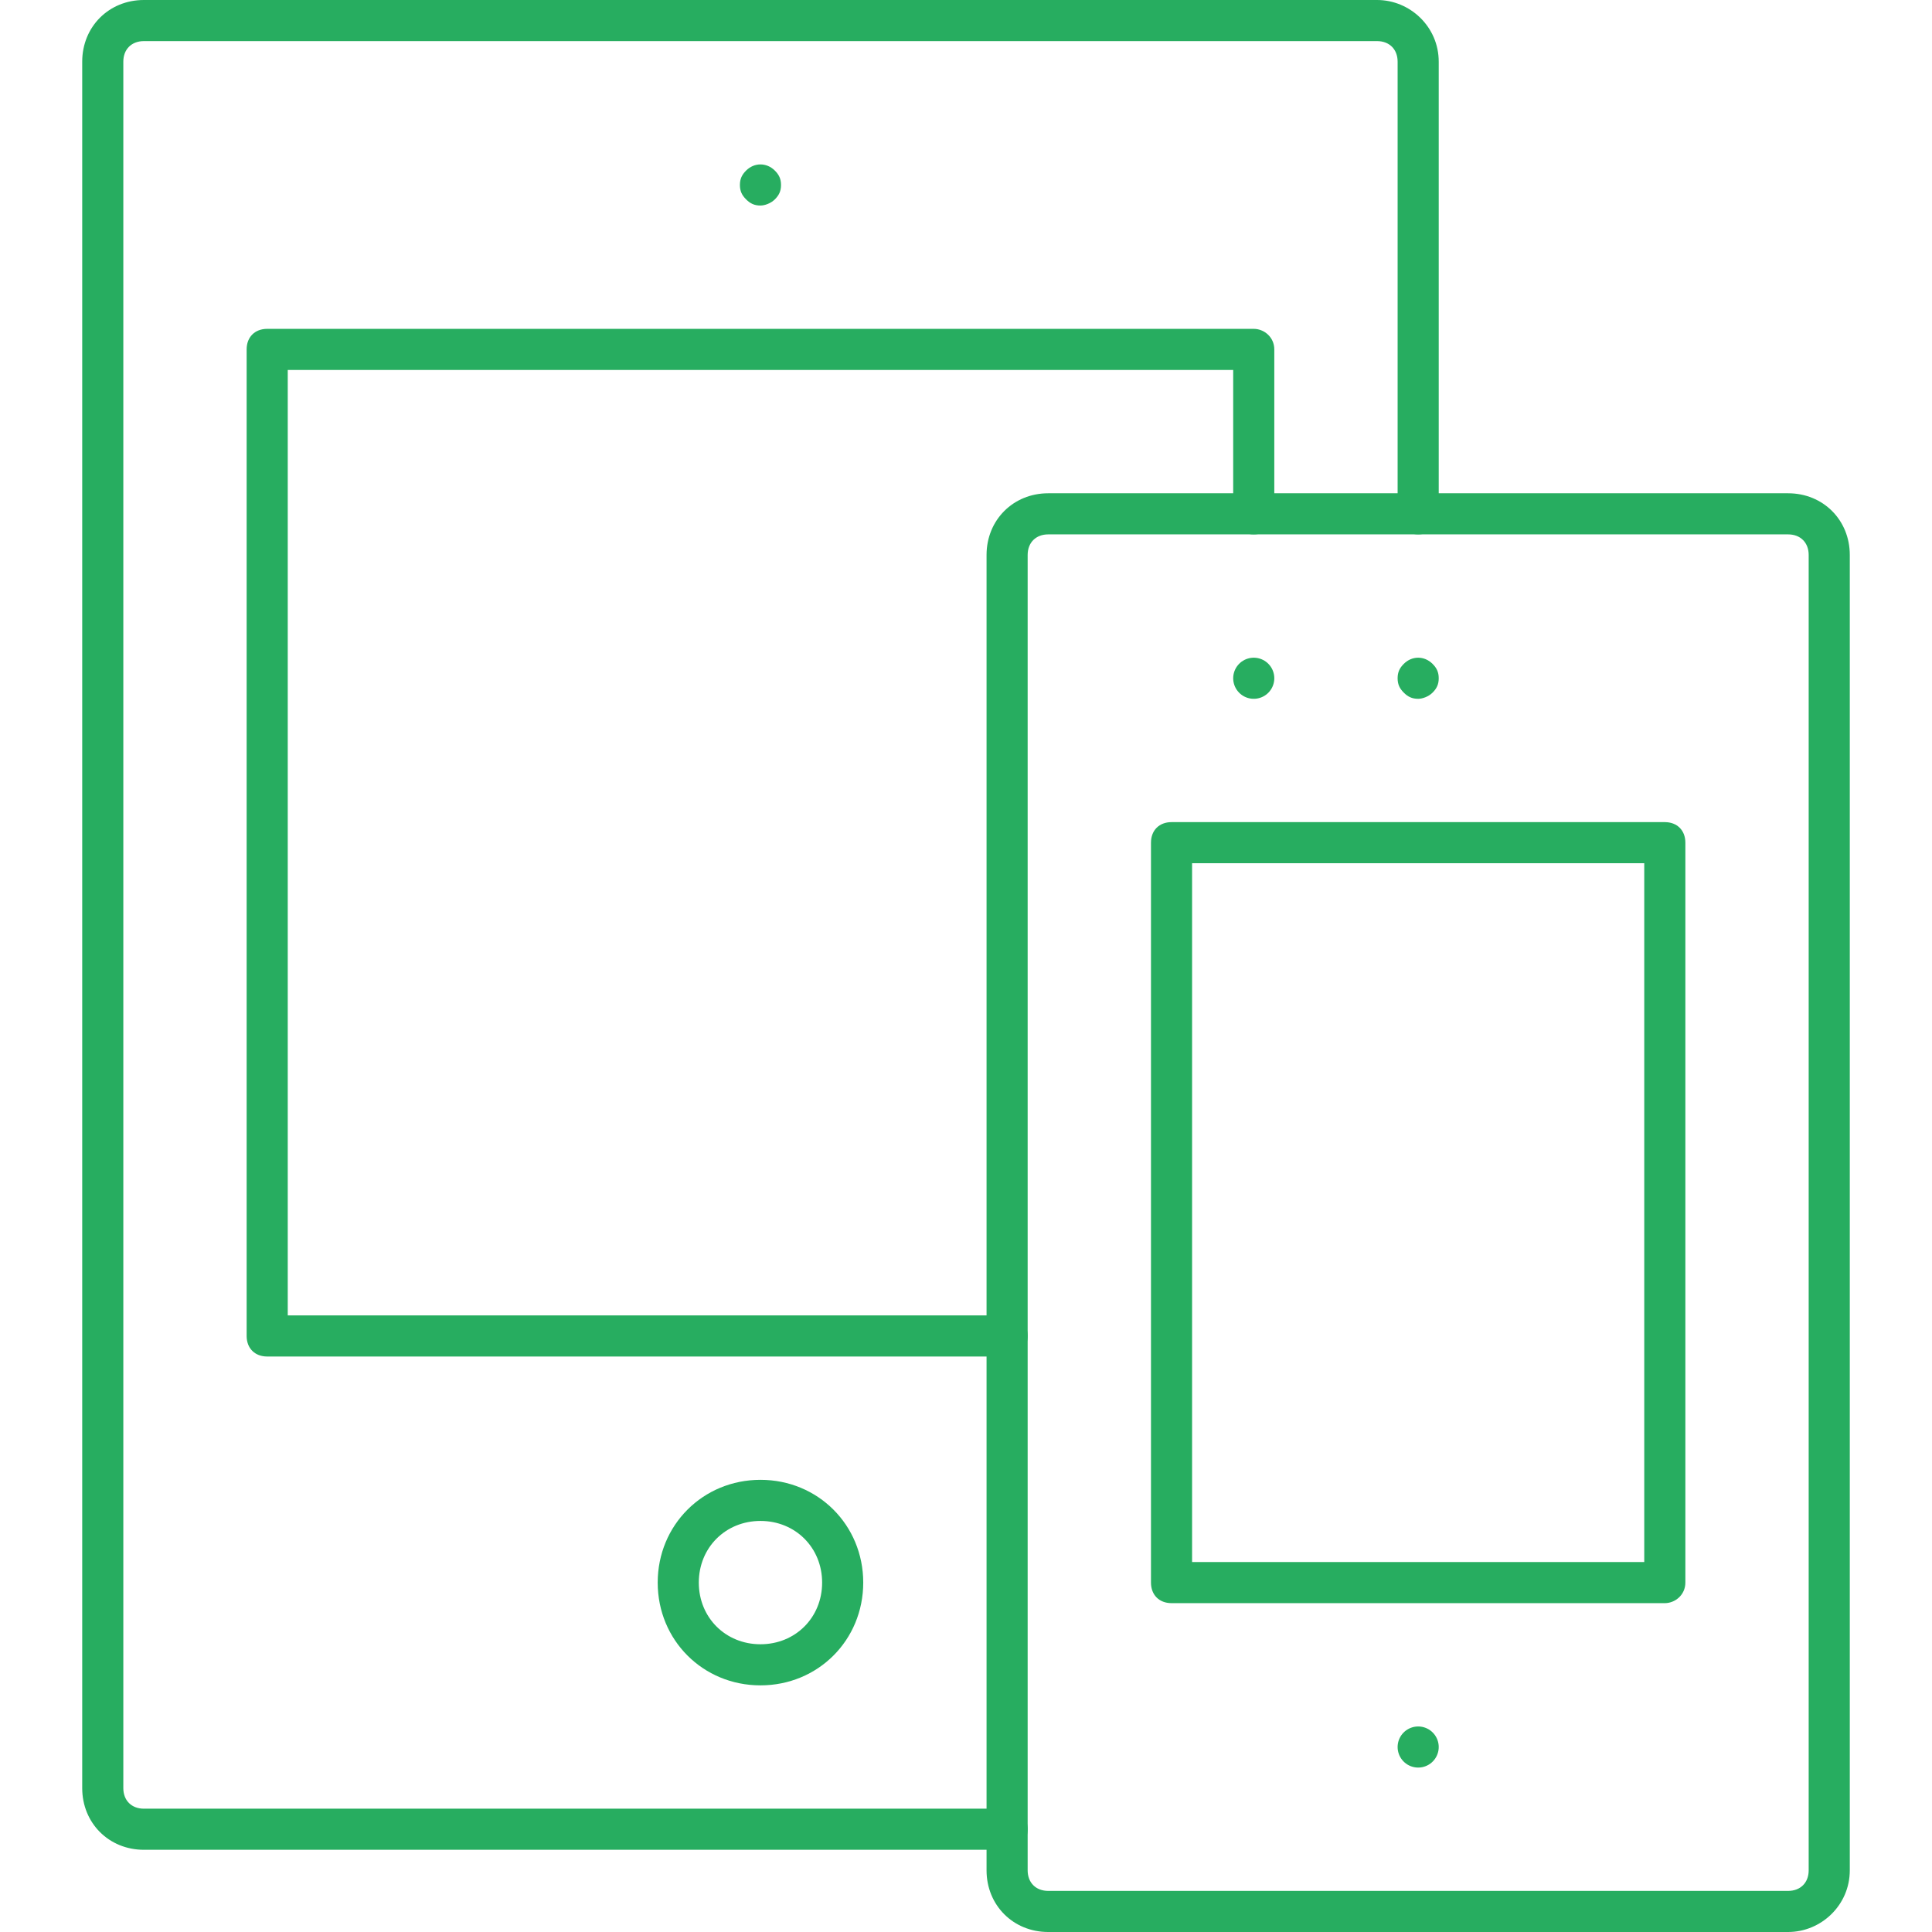 
<svg version="1.1" id="icon-1" xmlns="http://www.w3.org/2000/svg" xmlns:xlink="http://www.w3.org/1999/xlink" x="0px" y="0px"
	 width="94px" height="94px" viewBox="0 0 94 94" enable-background="new 0 0 94 94" xml:space="preserve">
<g>
	<path fill="#27AD60" d="M67,0H7C5.3,0,4,1.3,4,3v84c0,1.7,1.3,3,3,3h42c0.6,0,1-0.4,1-1s-0.4-1-1-1H7c-0.6,0-1-0.4-1-1V3
		c0-0.6,0.4-1,1-1h60c0.6,0,1,0.4,1,1v22c0,0.6,0.4,1,1,1s1-0.4,1-1V3C70,1.3,68.6,0,67,0z"/>
	<path fill="#27AD60" d="M37.7,9.7c0.2-0.2,0.3-0.4,0.3-0.7c0-0.3-0.1-0.5-0.3-0.7c-0.4-0.4-1-0.4-1.4,0c-0.2,0.2-0.3,0.4-0.3,0.7
		c0,0.3,0.1,0.5,0.3,0.7c0.2,0.2,0.4,0.3,0.7,0.3C37.2,10,37.5,9.9,37.7,9.7z"/>
	<path fill="#27AD60" d="M32,77c0,2.8,2.2,5,5,5s5-2.2,5-5s-2.2-5-5-5S32,74.2,32,77z M40,77c0,1.7-1.3,3-3,3s-3-1.3-3-3s1.3-3,3-3
		S40,75.3,40,77z"/>
	<path fill="#27AD60" d="M61,16H13c-0.6,0-1,0.4-1,1v48c0,0.6,0.4,1,1,1h36c0.6,0,1-0.4,1-1s-0.4-1-1-1H14V18h46v7c0,0.6,0.4,1,1,1
		s1-0.4,1-1v-8C62,16.4,61.5,16,61,16z"/>
</g>
<g>
	<g>
		<g>
			<path fill="#27AD60" d="M87,94H51c-1.7,0-3-1.3-3-3V27c0-1.7,1.3-3,3-3h36c1.7,0,3,1.3,3,3v64C90,92.7,88.6,94,87,94z M51,26
				c-0.6,0-1,0.4-1,1v64c0,0.6,0.4,1,1,1h36c0.6,0,1-0.4,1-1V27c0-0.6-0.4-1-1-1H51z"/>
		</g>
		<g>
			<path fill="#27AD60" d="M69,34c-0.3,0-0.5-0.1-0.7-0.3c-0.2-0.2-0.3-0.4-0.3-0.7c0-0.3,0.1-0.5,0.3-0.7c0.4-0.4,1-0.4,1.4,0
				c0.2,0.2,0.3,0.4,0.3,0.7c0,0.3-0.1,0.5-0.3,0.7C69.5,33.9,69.2,34,69,34z"/>
		</g>
		<g>
			<path fill="#27AD60" d="M81,78H57c-0.6,0-1-0.4-1-1V41c0-0.6,0.4-1,1-1h24c0.6,0,1,0.4,1,1v36C82,77.6,81.5,78,81,78z M58,76h22
				V42H58V76z"/>
		</g>
	</g>
	
		<line fill="none" stroke="#27AD60" stroke-width="2" stroke-linecap="round" stroke-linejoin="round" stroke-miterlimit="10" x1="61" y1="33" x2="61" y2="33"/>
	
		<line fill="none" stroke="#27AD60" stroke-width="2" stroke-linecap="round" stroke-linejoin="round" stroke-miterlimit="10" x1="69" y1="85" x2="69" y2="85"/>
</g>
</svg>
